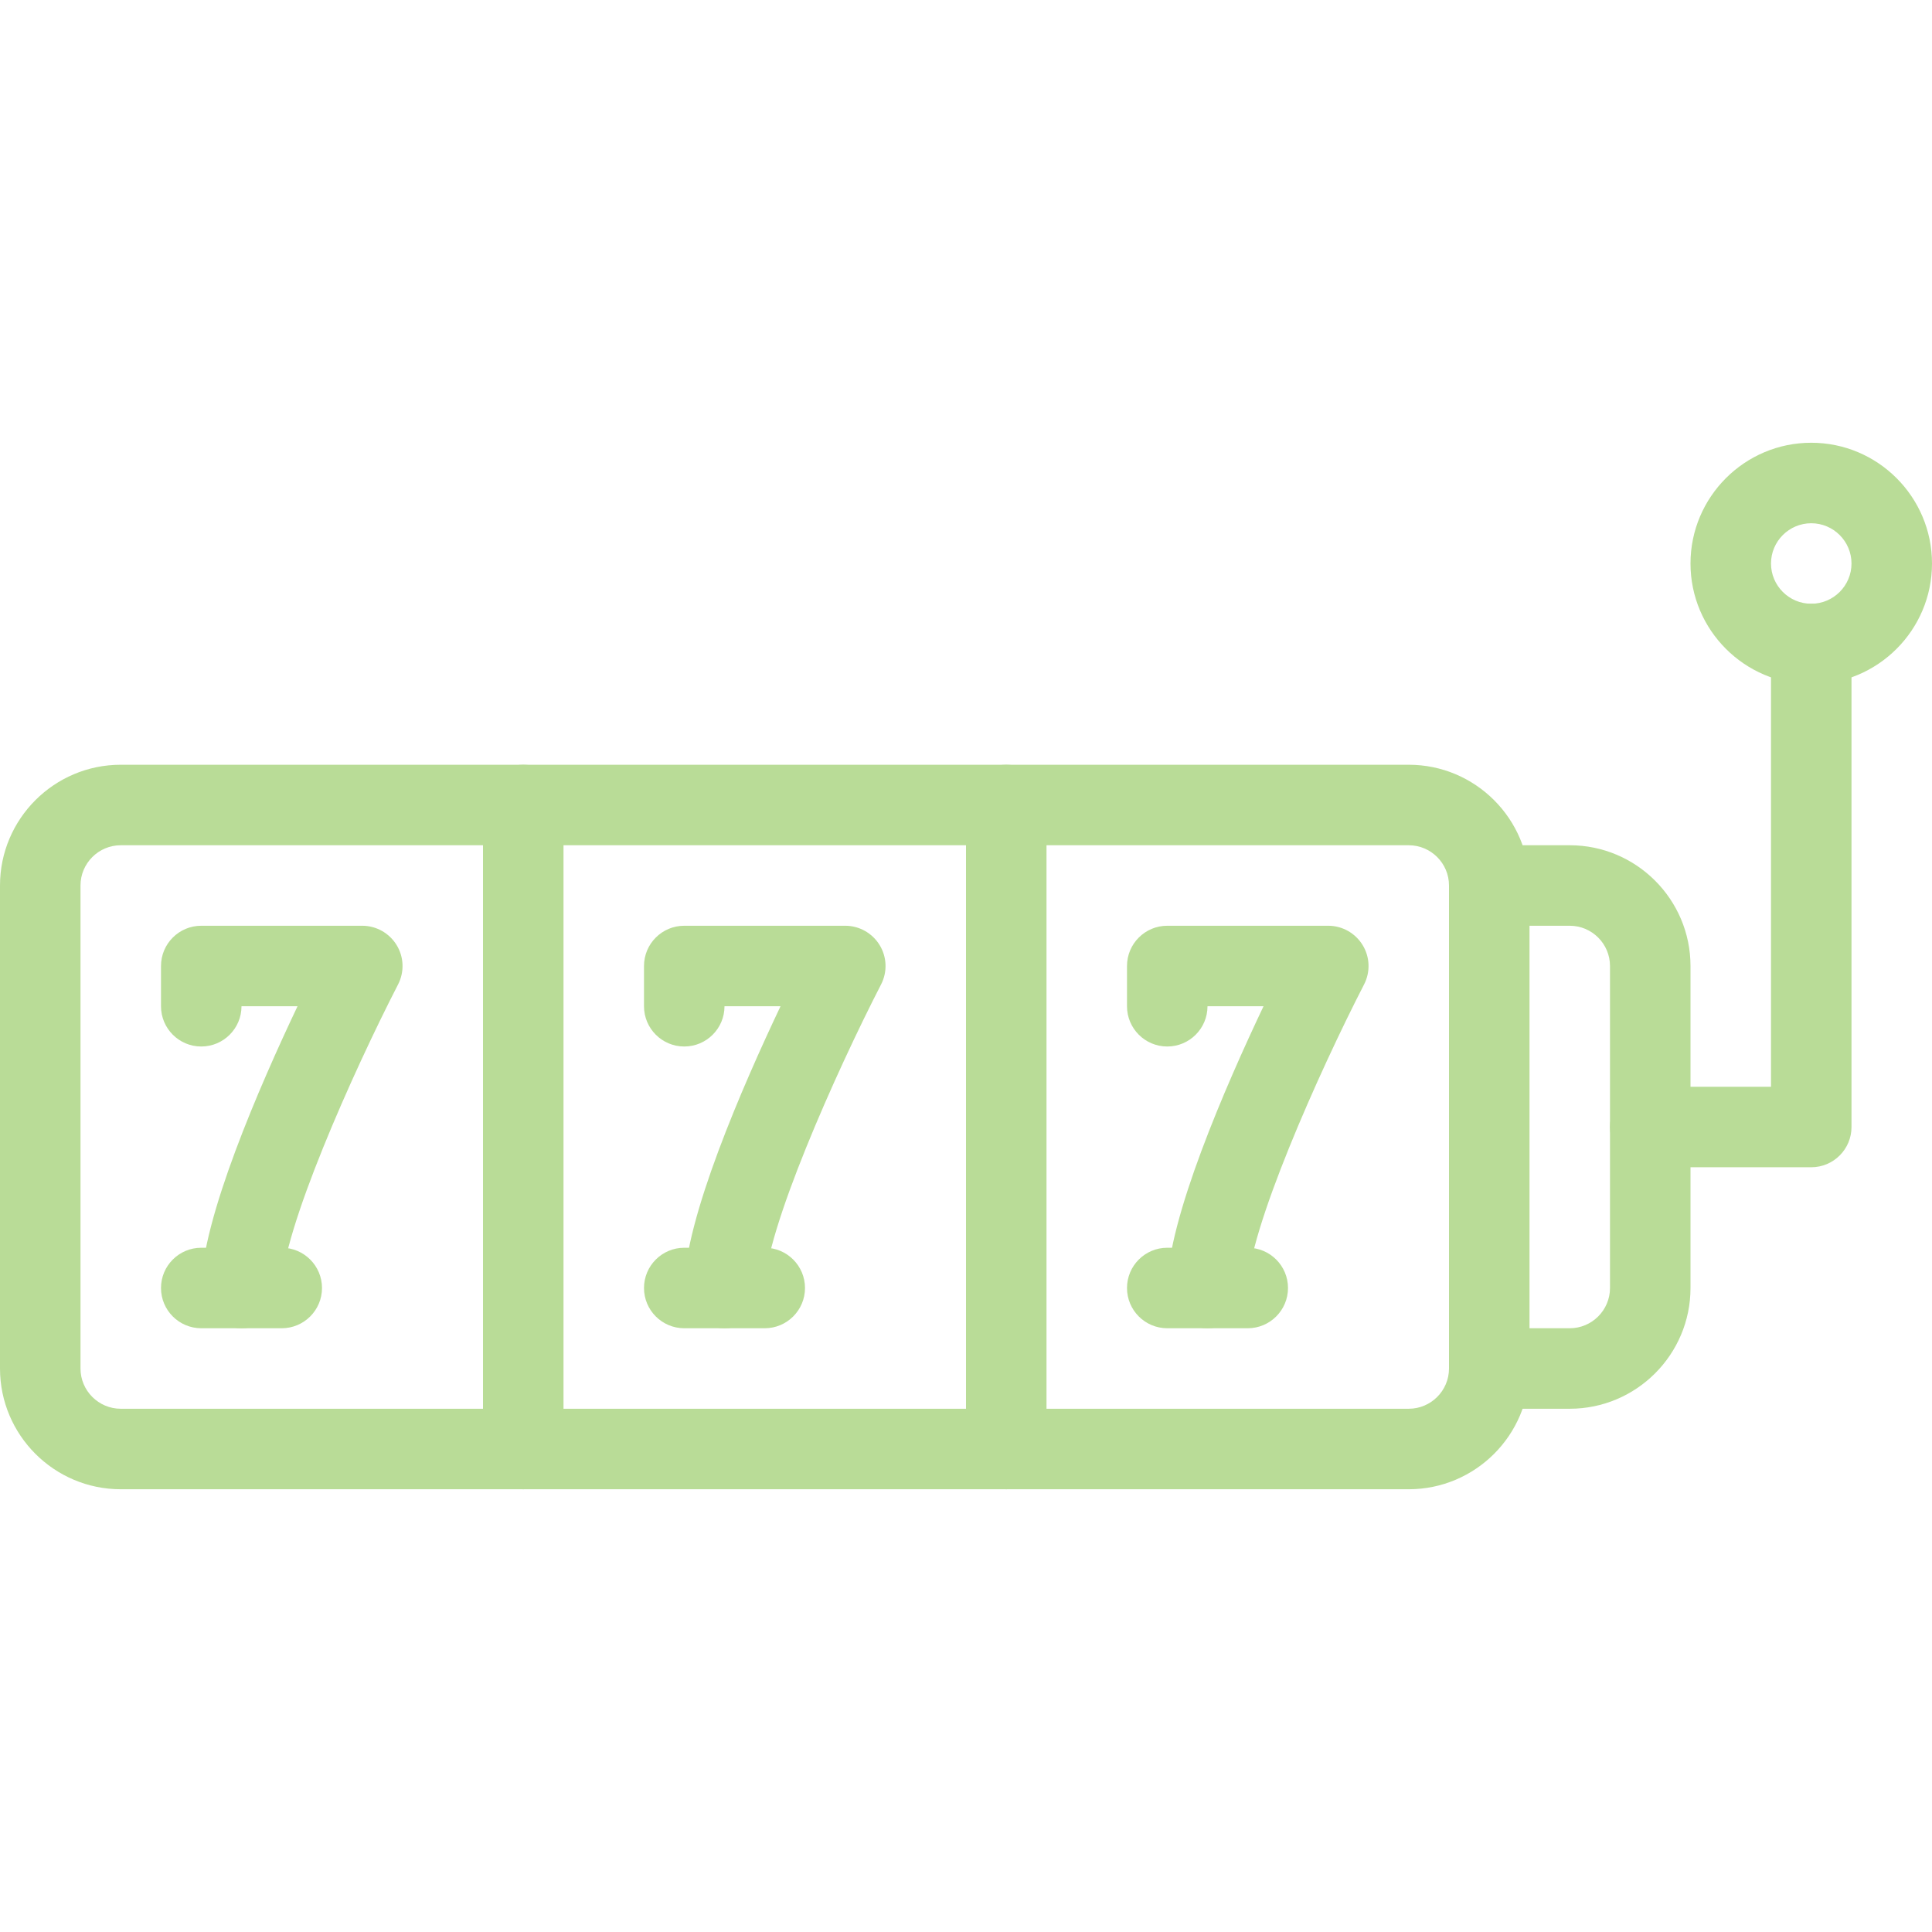 <svg width="48" height="48" viewBox="0 0 48 48" fill="none" xmlns="http://www.w3.org/2000/svg">
<path d="M35 19H3C1.346 19 0 20.346 0 22V34C0 35.654 1.346 37 3 37H35C36.654 37 38 35.654 38 34V22C38 20.346 36.654 19 35 19ZM36 34C36 34.552 35.55 35 35 35H3C2.45 35 2 34.552 2 34V22C2 21.448 2.45 21 3 21H35C35.55 21 36 21.448 36 22V34Z" fill="#B9DC97"/>
<path d="M13 19C12.448 19 12 19.448 12 20V36C12 36.552 12.448 37 13 37C13.552 37 14 36.552 14 36V20C14 19.448 13.552 19 13 19Z" fill="#B9DC97"/>
<path d="M25 19C24.448 19 24 19.448 24 20V36C24 36.552 24.448 37 25 37C25.552 37 26 36.552 26 36V20C26 19.448 25.552 19 25 19Z" fill="#B9DC97"/>
<path d="M9.854 23.48C9.672 23.182 9.348 23 9 23H5C4.448 23 4 23.448 4 24V25C4 25.552 4.448 26 5 26C5.552 26 6 25.552 6 25H7.392C6.464 26.954 5 30.304 5 32C5 32.552 5.448 33 6 33C6.552 33 7 32.552 7 32C7 30.6 8.772 26.63 9.89 24.458C10.05 24.148 10.036 23.776 9.854 23.48Z" fill="#B9DC97"/>
<path d="M7 31H5C4.448 31 4 31.448 4 32C4 32.552 4.448 33 5 33H7C7.552 33 8 32.552 8 32C8 31.448 7.552 31 7 31Z" fill="#B9DC97"/>
<path d="M21.854 23.48C21.672 23.182 21.348 23 21 23H17C16.448 23 16 23.448 16 24V25C16 25.552 16.448 26 17 26C17.552 26 18 25.552 18 25H19.392C18.464 26.954 17 30.304 17 32C17 32.552 17.448 33 18 33C18.552 33 19 32.552 19 32C19 30.6 20.772 26.63 21.89 24.458C22.05 24.148 22.036 23.776 21.854 23.48Z" fill="#B9DC97"/>
<path d="M19 31H17C16.448 31 16 31.448 16 32C16 32.552 16.448 33 17 33H19C19.552 33 20 32.552 20 32C20 31.448 19.552 31 19 31Z" fill="#B9DC97"/>
<path d="M33.854 23.48C33.672 23.182 33.348 23 33 23H29C28.448 23 28 23.448 28 24V25C28 25.552 28.448 26 29 26C29.552 26 30 25.552 30 25H31.392C30.464 26.954 29 30.304 29 32C29 32.552 29.448 33 30 33C30.552 33 31 32.552 31 32C31 30.6 32.772 26.63 33.89 24.458C34.05 24.148 34.036 23.776 33.854 23.48Z" fill="#B9DC97"/>
<path d="M31 31H29C28.448 31 28 31.448 28 32C28 32.552 28.448 33 29 33H31C31.552 33 32 32.552 32 32C32 31.448 31.552 31 31 31Z" fill="#B9DC97"/>
<path d="M39 21H37C36.448 21 36 21.448 36 22C36 22.552 36.448 23 37 23H39C39.55 23 40 23.448 40 24V32C40 32.552 39.55 33 39 33H37C36.448 33 36 33.448 36 34C36 34.552 36.448 35 37 35H39C40.654 35 42 33.654 42 32V24C42 22.346 40.654 21 39 21Z" fill="#B9DC97"/>
<path d="M45 15C44.448 15 44 15.448 44 16V27H41C40.448 27 40 27.448 40 28C40 28.552 40.448 29 41 29H45C45.552 29 46 28.552 46 28V16C46 15.448 45.552 15 45 15Z" fill="#B9DC97"/>
<path d="M45 11C43.346 11 42 12.346 42 14C42 15.654 43.346 17 45 17C46.654 17 48 15.654 48 14C48 12.346 46.654 11 45 11ZM45 15C44.45 15 44 14.552 44 14C44 13.448 44.45 13 45 13C45.55 13 46 13.448 46 14C46 14.552 45.55 15 45 15Z" fill="#B9DC97"/>
</svg>

